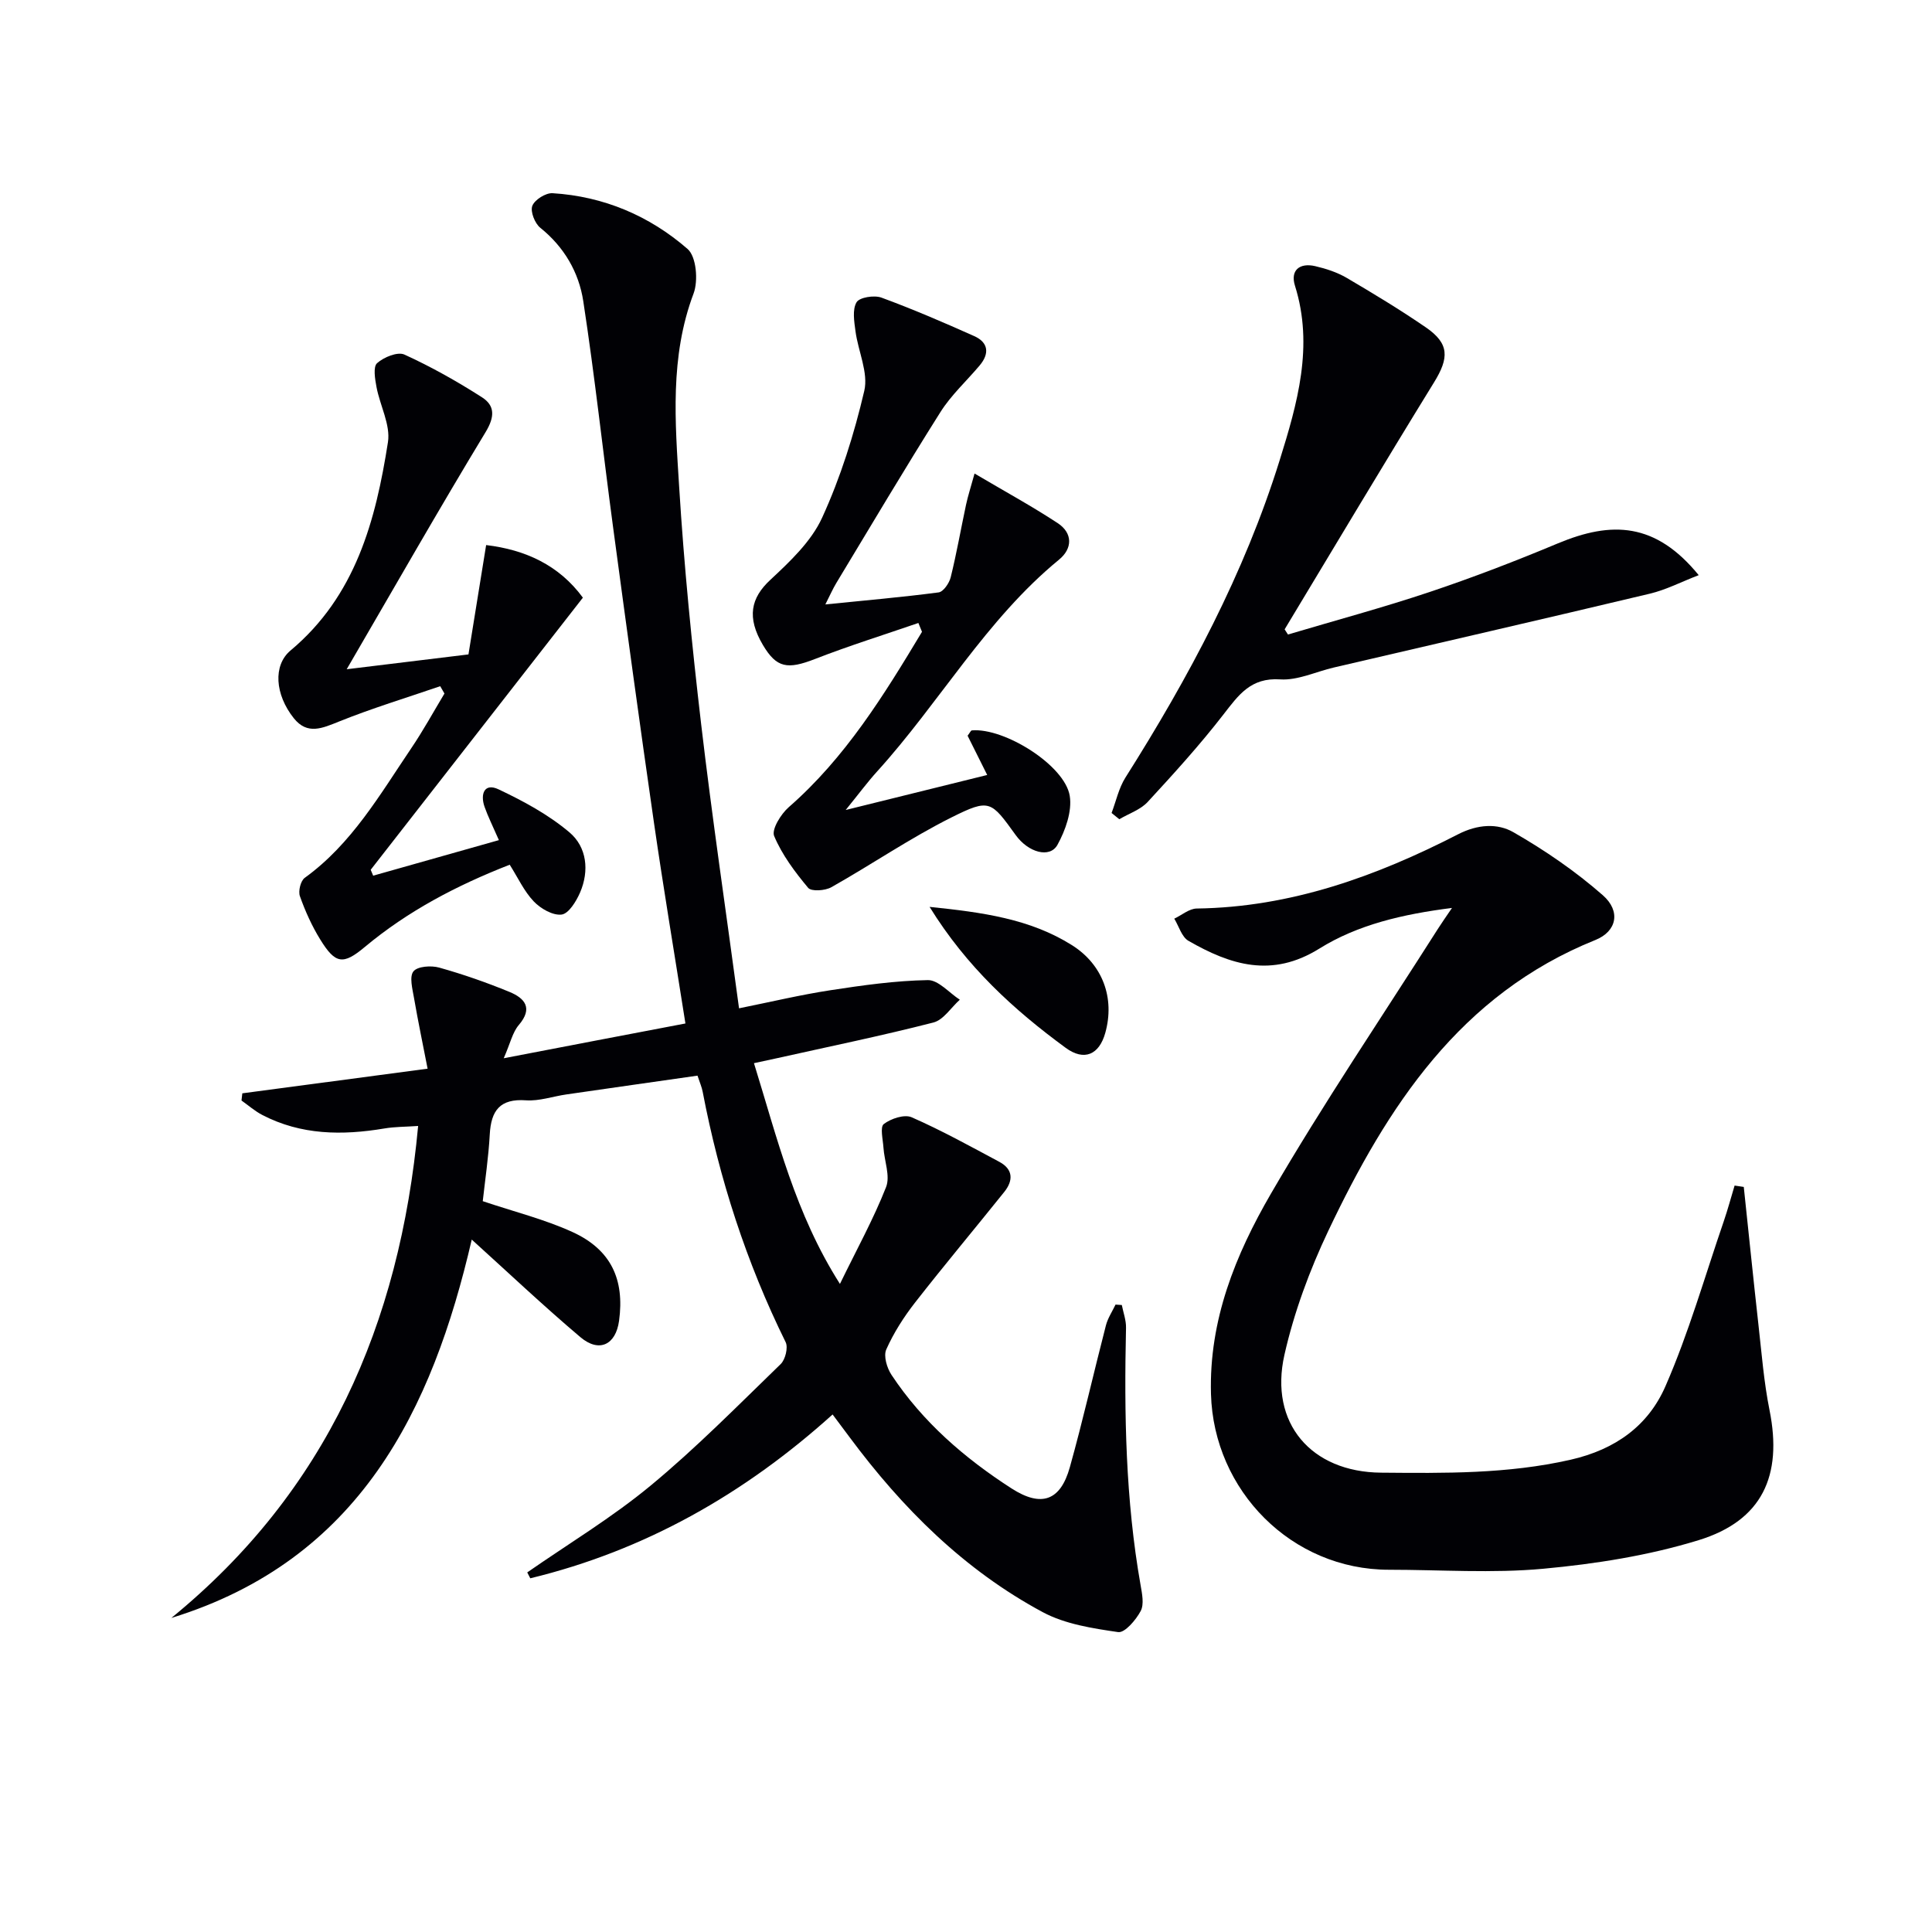 <svg enable-background="new 0 0 400 400" viewBox="0 0 400 400" xmlns="http://www.w3.org/2000/svg"><g fill="#010105"><path d="m141.91 211.9c-2.26-14.36-4.54-27.92-6.51-41.53-2.94-20.37-5.72-40.76-8.46-61.16-2.1-15.62-3.79-31.29-6.18-46.86-.91-5.95-3.94-11.21-8.9-15.19-1.13-.91-2.1-3.37-1.65-4.54.49-1.27 2.78-2.71 4.19-2.62 10.59.65 20.07 4.68 27.96 11.55 1.81 1.57 2.23 6.57 1.24 9.21-4.95 13.12-3.82 26.62-2.99 40 1.01 16.4 2.64 32.79 4.55 49.12 2.28 19.43 5.15 38.79 7.85 58.88 6.69-1.35 12.76-2.8 18.9-3.74 6.69-1.03 13.44-1.98 20.18-2.1 2.18-.04 4.42 2.63 6.63 4.06-1.81 1.62-3.38 4.18-5.47 4.72-10.75 2.76-21.64 4.99-32.48 7.41-1.43.32-2.87.62-4.67 1.01 4.83 15.57 8.54 31.15 17.8 45.7 3.52-7.22 6.96-13.46 9.55-20.04.9-2.3-.36-5.42-.54-8.17-.11-1.69-.74-4.27.07-4.89 1.48-1.13 4.27-2.06 5.77-1.4 6.2 2.72 12.16 6.02 18.14 9.22 2.9 1.55 2.92 3.88 1.03 6.24-6.14 7.66-12.45 15.19-18.49 22.93-2.32 2.98-4.41 6.25-5.94 9.69-.6 1.35.14 3.83 1.09 5.26 6.45 9.74 15.12 17.24 24.86 23.51 6.15 3.95 10.11 2.58 12.06-4.4 2.72-9.73 4.94-19.59 7.47-29.37.39-1.5 1.31-2.87 1.99-4.3.43.03.87.06 1.3.09.31 1.58.91 3.16.87 4.73-.4 17.82-.1 35.6 3.01 53.23.31 1.78.77 3.98.03 5.39-.98 1.85-3.3 4.57-4.67 4.37-5.31-.78-10.97-1.64-15.61-4.13-16.26-8.73-29.08-21.52-40.02-36.26-1.08-1.46-2.18-2.91-3.49-4.67-18.33 16.53-38.95 28.19-62.59 33.92-.21-.41-.42-.82-.63-1.22 8.55-5.94 17.54-11.35 25.53-17.96 9.46-7.82 18.11-16.62 26.94-25.17.96-.93 1.58-3.42 1.03-4.54-8.14-16.5-13.73-33.81-17.18-51.85-.18-.95-.58-1.85-1.07-3.33-9.13 1.31-18.14 2.58-27.14 3.89-2.79.4-5.62 1.41-8.36 1.22-5.4-.39-7.24 2.12-7.51 7.06-.26 4.77-.98 9.52-1.45 13.82 6.47 2.18 12.79 3.74 18.6 6.4 7.95 3.64 10.79 9.79 9.62 18.37-.68 4.97-4.11 6.67-8 3.39-7.69-6.51-15.02-13.44-22.5-20.21-8.17 35.26-23.19 66.31-62.19 78.34 32.07-26.17 47.28-60.69 51.09-101.86-2.58.18-4.83.15-7 .52-8.71 1.46-17.23 1.38-25.27-2.8-1.54-.8-2.87-1.98-4.3-2.99.06-.5.11-.99.17-1.49 12.35-1.64 24.69-3.28 38.36-5.1-.94-4.85-1.97-9.75-2.82-14.67-.32-1.85-.99-4.38-.11-5.48.84-1.05 3.66-1.25 5.33-.78 4.93 1.38 9.8 3.08 14.54 5.03 3.14 1.29 4.96 3.33 1.94 6.86-1.3 1.52-1.75 3.77-3.12 6.88 13.29-2.56 25.37-4.87 37.62-7.2z"/><path d="m361.03 245.74c1.01 9.49 1.97 18.99 3.03 28.47.67 5.94 1.13 11.94 2.31 17.79 2.71 13.53-1.51 22.83-14.7 26.88-10.35 3.18-21.31 4.91-32.13 5.91-10.57.98-21.31.21-31.97.21-20.14 0-36.29-16.37-36.85-36.37-.43-15.35 5.09-28.87 12.41-41.49 10.84-18.66 22.97-36.58 34.56-54.81.79-1.24 1.63-2.43 2.93-4.35-10.19 1.29-19.49 3.45-27.47 8.42-9.83 6.13-18.41 3.38-27.09-1.61-1.4-.8-1.98-3.02-2.94-4.59 1.55-.73 3.09-2.08 4.65-2.1 19.45-.26 37.15-6.66 54.13-15.38 4.01-2.06 8.12-2.32 11.43-.42 6.53 3.75 12.87 8.09 18.52 13.05 3.77 3.31 2.89 7.48-1.53 9.26-28.06 11.28-43.1 34.53-55.3 60.2-3.88 8.17-7.1 16.88-9.09 25.68-3.2 14.15 5.52 24.29 20.01 24.41 13.12.11 26.15.29 39.2-2.67 9.41-2.14 16.13-7.11 19.68-15.24 4.82-11.03 8.14-22.72 12.07-34.15.83-2.43 1.5-4.92 2.24-7.38.62.1 1.26.19 1.9.28z"/><path d="m266.66 131.37c9.81-2.92 19.71-5.58 29.41-8.83 8.94-3 17.77-6.4 26.47-10.04 11.12-4.64 20.2-4.39 29.16 6.58-3.59 1.38-6.76 3.04-10.14 3.84-21.78 5.19-43.6 10.2-65.4 15.28-3.71.86-7.48 2.7-11.11 2.46-6.11-.41-8.63 3.25-11.76 7.28-4.88 6.3-10.26 12.23-15.67 18.09-1.5 1.62-3.89 2.41-5.88 3.58-.53-.43-1.07-.86-1.6-1.29.93-2.45 1.49-5.15 2.86-7.32 13.11-20.73 24.64-42.27 31.95-65.74 3.63-11.65 7.09-23.59 3.16-36.1-1.01-3.21.97-4.8 4.18-4.06 2.24.52 4.54 1.27 6.51 2.42 5.57 3.27 11.1 6.62 16.42 10.27 4.87 3.35 4.82 6.29 1.68 11.38-10.45 16.96-20.64 34.07-30.93 51.13.23.36.46.71.69 1.07z"/><path d="m190.14 128.98c-7.13 2.46-14.35 4.71-21.38 7.45-5.73 2.23-7.97 1.88-10.8-2.88-3.4-5.73-2.51-9.74 1.51-13.48 4.08-3.8 8.48-7.95 10.73-12.86 3.83-8.36 6.64-17.32 8.74-26.29.88-3.76-1.27-8.19-1.82-12.34-.27-2.01-.68-4.48.22-6 .61-1.03 3.67-1.51 5.16-.96 6.5 2.39 12.88 5.14 19.21 7.97 2.96 1.33 3.17 3.63 1.12 6.07-2.71 3.22-5.9 6.13-8.12 9.65-7.36 11.66-14.39 23.53-21.52 35.33-.76 1.25-1.35 2.61-2.31 4.5 8.19-.83 15.84-1.49 23.45-2.49.98-.13 2.2-1.91 2.5-3.12 1.23-4.97 2.11-10.03 3.18-15.04.4-1.85.99-3.65 1.76-6.45 6.27 3.7 11.87 6.76 17.19 10.25 3.18 2.08 3.11 5.28.3 7.58-15.14 12.42-24.71 29.58-37.66 43.85-1.98 2.18-3.73 4.56-6.51 7.98 10.5-2.6 19.6-4.85 29.3-7.25-1.46-2.93-2.81-5.62-4.06-8.13.48-.61.66-1.08.88-1.1 6.72-.59 19.25 7.22 20.27 13.56.51 3.19-.89 7.12-2.53 10.11-1.58 2.88-6.06 1.62-8.67-2.01-5.11-7.07-5.37-7.59-13.25-3.66-8.57 4.28-16.54 9.75-24.91 14.47-1.29.73-4.14.92-4.8.13-2.74-3.28-5.4-6.83-7.04-10.73-.57-1.36 1.39-4.54 3.01-5.96 11.73-10.24 19.73-23.22 27.6-36.32-.24-.61-.5-1.22-.75-1.83z"/><path d="m91.14 142.07c-6.98 2.4-14.07 4.55-20.91 7.3-3.49 1.4-6.59 2.85-9.4-.67-3.9-4.89-4.35-10.95-.67-14.03 13.47-11.27 17.62-26.9 20.16-43.12.56-3.59-1.65-7.58-2.37-11.42-.31-1.65-.73-4.18.12-4.94 1.38-1.24 4.25-2.42 5.66-1.78 5.55 2.53 10.91 5.55 16.05 8.84 2.69 1.72 2.69 4.02.76 7.21-9.7 16.01-18.97 32.29-28.76 49.1 8.47-1.03 16.29-1.98 25.21-3.07 1.17-7.25 2.39-14.82 3.66-22.64 8.06.96 15.07 4.12 20.03 10.89-14.65 18.78-29.29 37.56-43.93 56.34.17.41.34.82.51 1.22 8.49-2.4 16.99-4.81 26.03-7.36-1.31-3-2.27-4.91-2.97-6.9-.92-2.63-.05-5.01 2.89-3.62 5.17 2.44 10.36 5.25 14.69 8.91 3.6 3.04 4.14 7.94 2.2 12.45-.79 1.82-2.35 4.38-3.82 4.57-1.82.23-4.36-1.23-5.78-2.73-2-2.1-3.27-4.91-4.97-7.59-11.04 4.31-21.11 9.61-30 17.03-4.49 3.76-6.09 3.55-9.23-1.55-1.73-2.8-3.11-5.87-4.21-8.97-.37-1.05.15-3.18 1-3.79 9.71-7.02 15.54-17.19 22.04-26.81 2.48-3.66 4.61-7.56 6.89-11.35-.29-.51-.59-1.02-.88-1.52z"/><path d="m192.46 187.76c10.98 1.13 20.78 2.47 29.45 7.91 6.39 4.01 8.94 10.96 6.93 18.17-1.26 4.52-4.36 5.93-8.22 3.09-10.71-7.86-20.47-16.72-28.16-29.17z"/></g></svg>